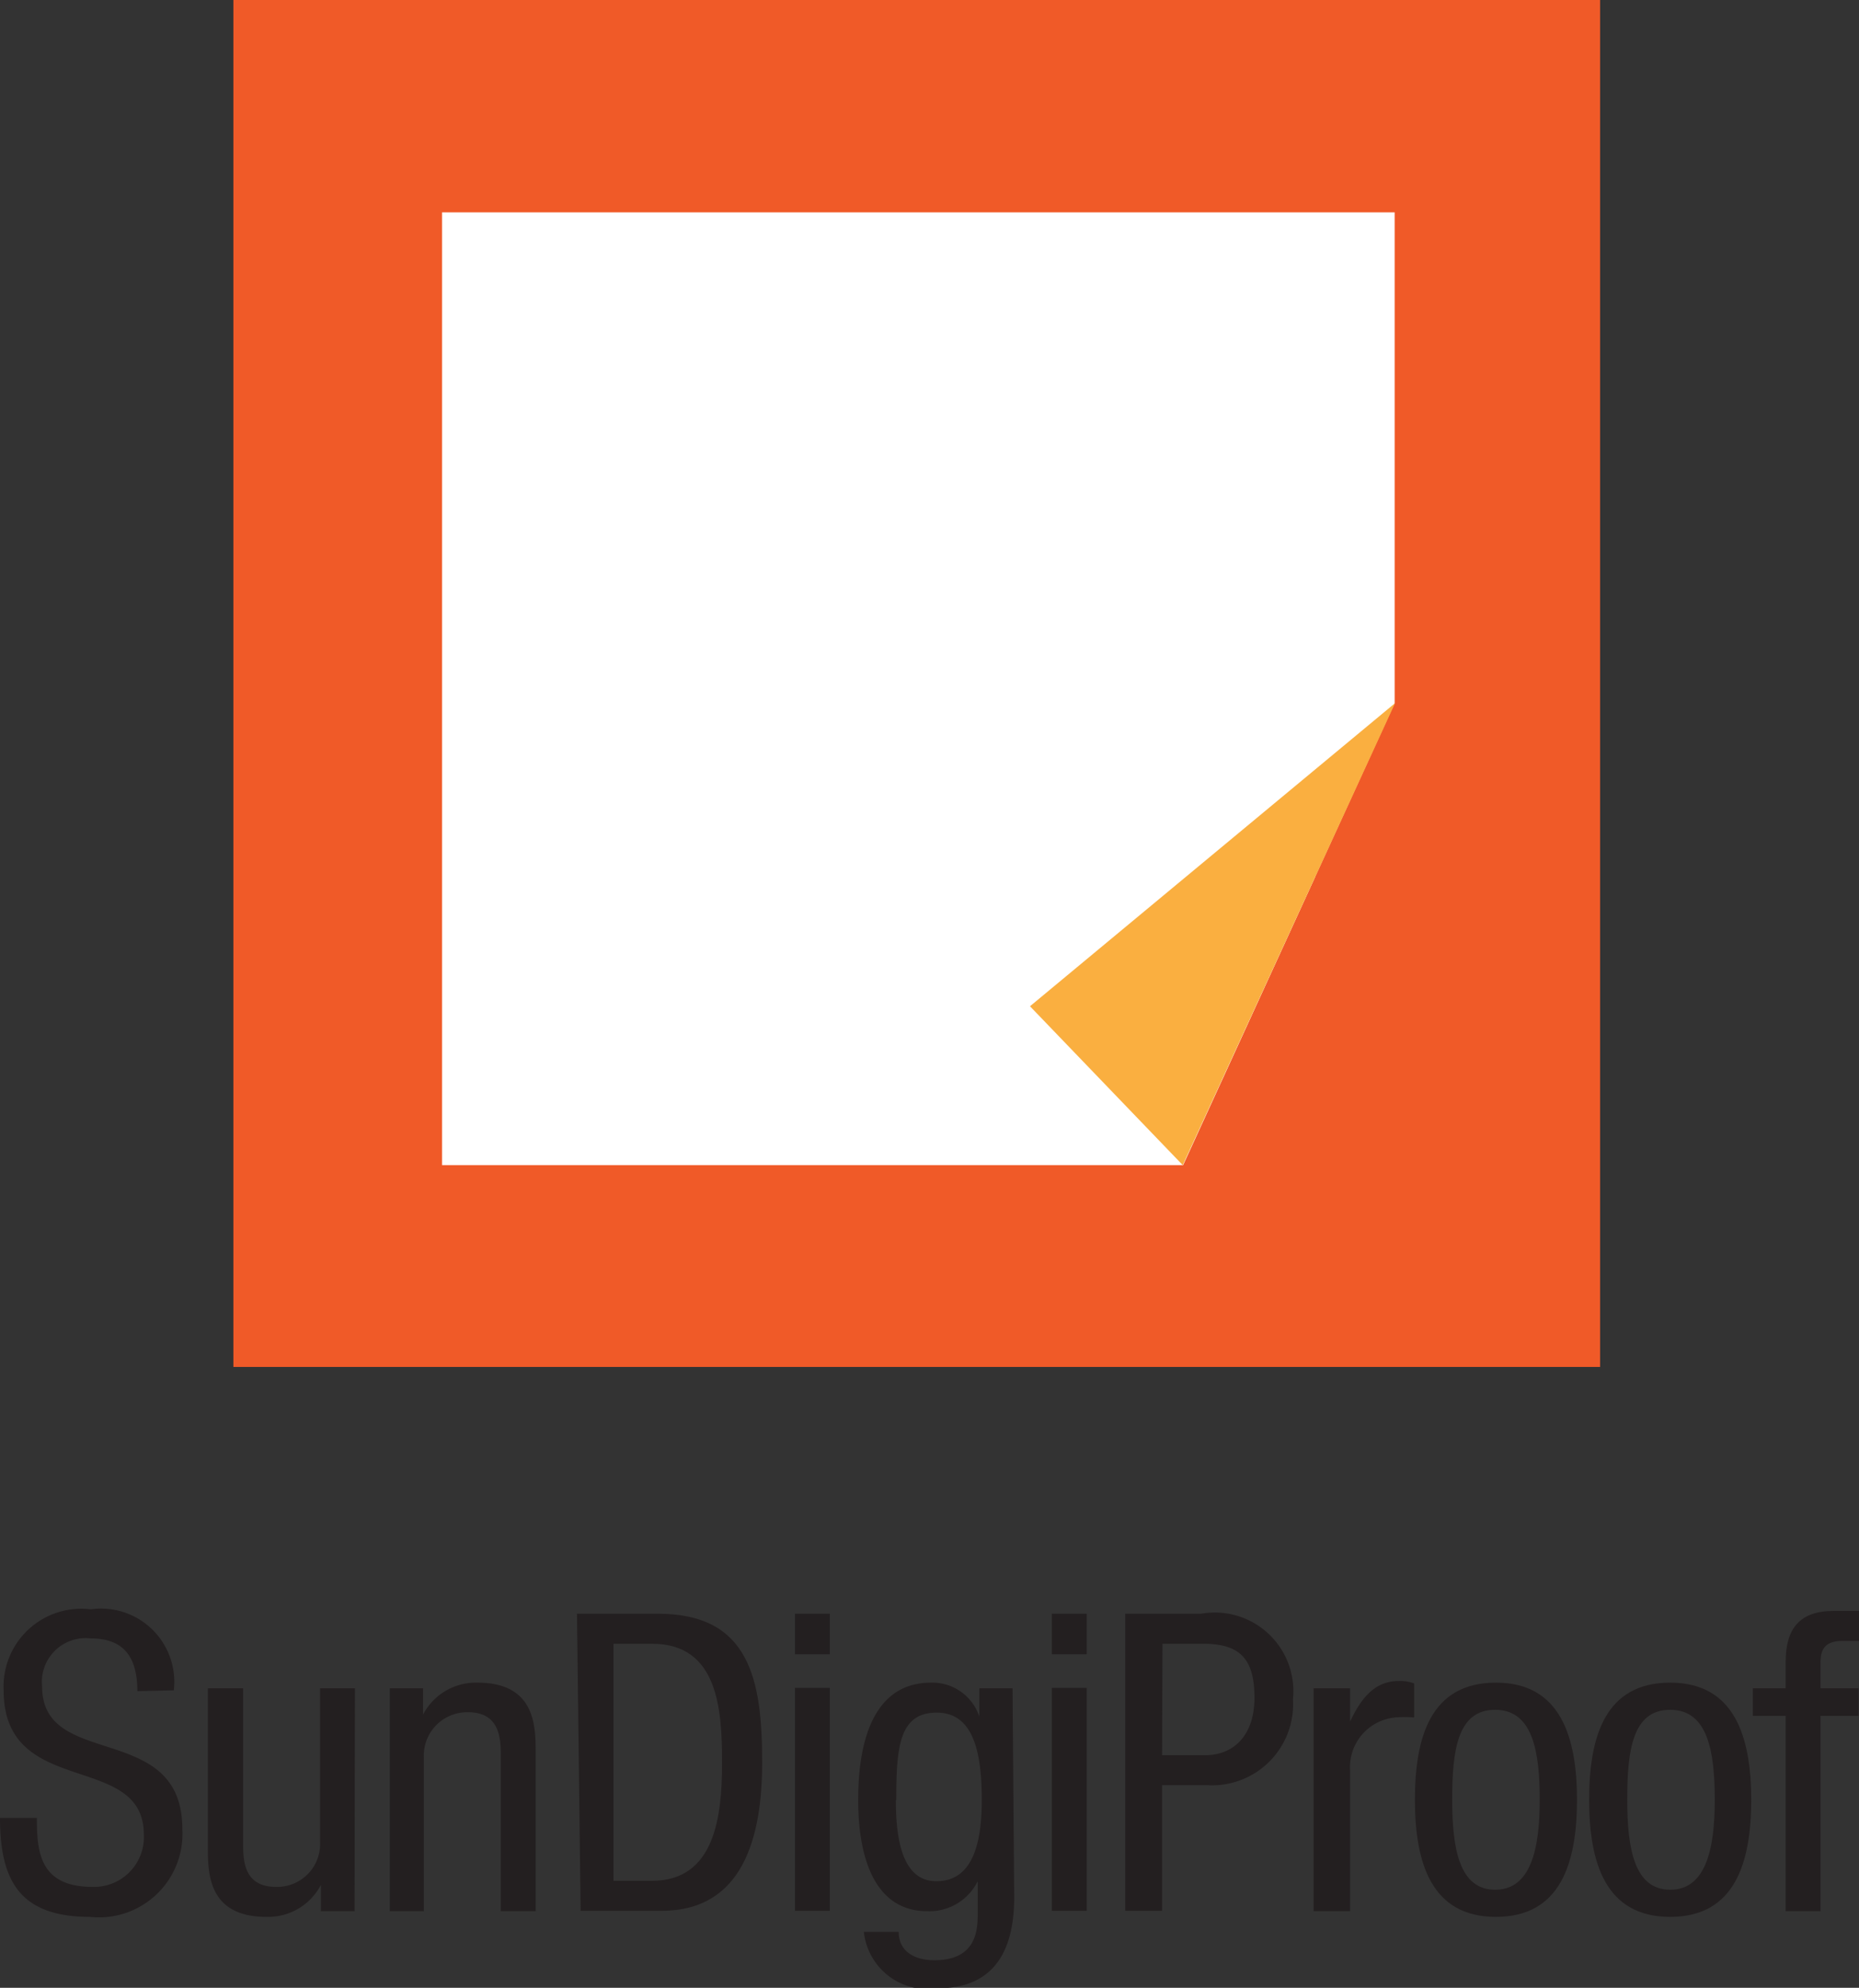 <svg xmlns="http://www.w3.org/2000/svg" xmlns:xlink="http://www.w3.org/1999/xlink" viewBox="0 0 45.88 49.05"><rect x="0" y="0" width="45.88" height="49.05" fill="#333333" stroke="none"/><defs><style>.cls-1{fill:none;}.cls-2{isolation:isolate;}.cls-3{fill:#231f20;}.cls-4{fill:#f05a28;}.cls-5{mix-blend-mode:overlay;}.cls-6{clip-path:url(#clip-path);}.cls-7{clip-path:url(#clip-path-2);}.cls-8{fill:#fff;}.cls-9{clip-path:url(#clip-path-3);}.cls-10{clip-path:url(#clip-path-4);}.cls-11{clip-path:url(#clip-path-5);}.cls-12{clip-path:url(#clip-path-6);}.cls-13{clip-path:url(#clip-path-7);}.cls-14{clip-path:url(#clip-path-8);}.cls-15{clip-path:url(#clip-path-9);}.cls-16{clip-path:url(#clip-path-10);}.cls-17{clip-path:url(#clip-path-11);}.cls-18{clip-path:url(#clip-path-12);}.cls-19{clip-path:url(#clip-path-13);}.cls-20{clip-path:url(#clip-path-14);}.cls-21{clip-path:url(#clip-path-15);}.cls-22{clip-path:url(#clip-path-16);}.cls-23{clip-path:url(#clip-path-17);}.cls-24{clip-path:url(#clip-path-18);}.cls-25{clip-path:url(#clip-path-19);}.cls-26{clip-path:url(#clip-path-20);}.cls-27{fill:#faaf40;}</style><clipPath id="clip-path" transform="translate(-11.68 -6.18)"><rect class="cls-1" x="22.59" y="11.42" width="23.51" height="23.51"/></clipPath><clipPath id="clip-path-2" transform="translate(-11.68 -6.18)"><rect class="cls-1" x="22.59" y="11.42" width="23.51" height="23.51"/></clipPath><clipPath id="clip-path-3" transform="translate(-11.68 -6.18)"><rect class="cls-1" x="24.56" y="13.39" width="5.21" height="5.21"/></clipPath><clipPath id="clip-path-4" transform="translate(-11.68 -6.18)"><rect class="cls-1" x="24.56" y="13.39" width="5.21" height="5.21"/></clipPath><clipPath id="clip-path-5" transform="translate(-11.68 -6.18)"><rect class="cls-1" x="38.94" y="13.39" width="5.21" height="5.21"/></clipPath><clipPath id="clip-path-6" transform="translate(-11.68 -6.18)"><rect class="cls-1" x="38.94" y="13.39" width="5.21" height="5.21"/></clipPath><clipPath id="clip-path-7" transform="translate(-11.68 -6.18)"><rect class="cls-1" x="31.75" y="13.39" width="5.2" height="5.21"/></clipPath><clipPath id="clip-path-8" transform="translate(-11.68 -6.18)"><rect class="cls-1" x="31.75" y="13.39" width="5.21" height="5.21"/></clipPath><clipPath id="clip-path-9" transform="translate(-11.68 -6.18)"><rect class="cls-1" x="24.56" y="27.66" width="5.21" height="5.21"/></clipPath><clipPath id="clip-path-10" transform="translate(-11.68 -6.18)"><rect class="cls-1" x="24.56" y="27.66" width="5.21" height="5.21"/></clipPath><clipPath id="clip-path-11" transform="translate(-11.68 -6.18)"><rect class="cls-1" x="38.94" y="27.66" width="5.21" height="5.21"/></clipPath><clipPath id="clip-path-12" transform="translate(-11.68 -6.18)"><rect class="cls-1" x="38.94" y="27.66" width="5.21" height="5.21"/></clipPath><clipPath id="clip-path-13" transform="translate(-11.68 -6.18)"><rect class="cls-1" x="31.75" y="27.66" width="5.2" height="5.21"/></clipPath><clipPath id="clip-path-14" transform="translate(-11.68 -6.18)"><rect class="cls-1" x="31.75" y="27.66" width="5.21" height="5.21"/></clipPath><clipPath id="clip-path-15" transform="translate(-11.68 -6.18)"><rect class="cls-1" x="24.56" y="20.52" width="5.21" height="5.2"/></clipPath><clipPath id="clip-path-16" transform="translate(-11.68 -6.18)"><rect class="cls-1" x="24.56" y="20.52" width="5.21" height="5.2"/></clipPath><clipPath id="clip-path-17" transform="translate(-11.68 -6.18)"><rect class="cls-1" x="38.94" y="20.52" width="5.21" height="5.2"/></clipPath><clipPath id="clip-path-18" transform="translate(-11.68 -6.18)"><rect class="cls-1" x="38.94" y="20.52" width="5.21" height="5.2"/></clipPath><clipPath id="clip-path-19" transform="translate(-11.68 -6.18)"><rect class="cls-1" x="31.75" y="20.52" width="5.2" height="5.2"/></clipPath><clipPath id="clip-path-20" transform="translate(-11.68 -6.18)"><rect class="cls-1" x="31.75" y="20.52" width="5.21" height="5.2"/></clipPath></defs><title>sunproof</title><g class="cls-2"><g id="Layer_1" data-name="Layer 1"><path class="cls-3" d="M15.07,47.91c0-.77-.28-1.3-1.14-1.3a1.08,1.08,0,0,0-1.21,1.19c0,2.06,3.46.83,3.46,3.51a2.06,2.06,0,0,1-2.28,2.17c-1.72,0-2.22-.88-2.22-2.44h.91c0,.82.06,1.7,1.37,1.7a1.23,1.23,0,0,0,1.27-1.29c0-2.07-3.46-.87-3.46-3.56a1.92,1.92,0,0,1,2.15-2,1.81,1.81,0,0,1,2.05,2Z" transform="translate(-11.68 -6.18)"/><path class="cls-3" d="M20.43,53.34H19.6v-.65h0a1.47,1.47,0,0,1-1.34.79c-1.45,0-1.45-1.08-1.45-1.74v-3.9h.87v3.8c0,.42,0,1.1.81,1.1a1.06,1.06,0,0,0,1.09-1.1v-3.8h.86Z" transform="translate(-11.68 -6.18)"/><path class="cls-3" d="M21.3,47.84h.82v.65h0a1.47,1.47,0,0,1,1.34-.79c1.44,0,1.44,1.08,1.44,1.74v3.9h-.86v-3.8c0-.42,0-1.11-.81-1.11a1.07,1.07,0,0,0-1.09,1.11v3.8H21.3Z" transform="translate(-11.68 -6.18)"/><path class="cls-3" d="M25.92,46h2c2.27,0,2.57,1.64,2.57,3.67,0,1.84-.47,3.66-2.48,3.66h-2Zm.9,6.59h.95c1.56,0,1.73-1.6,1.73-2.91s-.09-2.94-1.73-2.94h-.95Z" transform="translate(-11.68 -6.18)"/><path class="cls-3" d="M31.3,46h.86v1H31.3Zm0,1.83h.86v5.5H31.3Z" transform="translate(-11.68 -6.18)"/><path class="cls-3" d="M36.71,53c0,1.64-.77,2.24-1.87,2.24A1.58,1.58,0,0,1,33,53.85h.86c0,.51.43.7.88.7,1.11,0,1.07-.85,1.07-1.23V52.6h0a1.33,1.33,0,0,1-1.24.74c-1.61,0-1.71-2-1.71-2.75,0-1.49.4-2.89,1.8-2.89a1.22,1.22,0,0,1,1.19.84h0v-.7h.82Zm-2.92-2.4c0,.89.13,2,1,2s1.12-.88,1.12-2-.18-2.16-1.11-2.16-1,.85-1,2.16" transform="translate(-11.68 -6.18)"/><path class="cls-3" d="M37.64,46h.86v1h-.86Zm0,1.83h.86v5.5h-.86Z" transform="translate(-11.68 -6.18)"/><path class="cls-3" d="M39.45,46h1.87a1.94,1.94,0,0,1,2.27,2.11,2,2,0,0,1-2.12,2.12H40.36v3.1h-.91Zm.91,3.49h1.07c.66,0,1.21-.45,1.21-1.42s-.37-1.33-1.27-1.33h-1Z" transform="translate(-11.68 -6.18)"/><path class="cls-3" d="M44.1,47.84H45v.82h0c.25-.52.57-1,1.2-1a.94.94,0,0,1,.38.06v.84a2.59,2.59,0,0,0-.47,0A1.23,1.23,0,0,0,45,49.86v3.48H44.1Z" transform="translate(-11.68 -6.18)"/><path class="cls-3" d="M48.6,47.7c1.59,0,2,1.34,2,2.89s-.4,2.89-2,2.89-2-1.34-2-2.89.39-2.89,2-2.89m1.08,2.89c0-1.19-.17-2.22-1.1-2.22s-1.06,1-1.06,2.22.18,2.22,1.06,2.22,1.1-1,1.1-2.22" transform="translate(-11.68 -6.18)"/><path class="cls-3" d="M52.9,47.7c1.59,0,2,1.34,2,2.89s-.4,2.89-2,2.89-2-1.34-2-2.89.39-2.89,2-2.89M54,50.59c0-1.19-.17-2.22-1.1-2.22s-1.06,1-1.06,2.22.18,2.22,1.06,2.22,1.1-1,1.1-2.22" transform="translate(-11.68 -6.18)"/><path class="cls-3" d="M55.75,48.52h-.81v-.68h.81v-.65c0-.83.35-1.26,1.19-1.26h.62v.74h-.4c-.37,0-.55.14-.55.52v.65h.94v.68h-.94v4.82h-.86Z" transform="translate(-11.68 -6.18)"/><rect class="cls-4" x="5.76" width="33.73" height="33.73"/><g class="cls-5"><g class="cls-6"><g class="cls-7"><polygon class="cls-8" points="34.42 5.24 10.91 5.24 10.91 28.75 29.2 28.75 34.42 17.35 34.42 5.24"/></g></g></g><g class="cls-5"><g class="cls-9"><g class="cls-10"><rect class="cls-8" x="12.88" y="7.21" width="5.21" height="5.21"/></g></g></g><g class="cls-5"><g class="cls-11"><g class="cls-12"><rect class="cls-8" x="27.26" y="7.21" width="5.21" height="5.21"/></g></g></g><g class="cls-5"><g class="cls-13"><g class="cls-14"><rect class="cls-8" x="20.07" y="7.21" width="5.2" height="5.21"/></g></g></g><g class="cls-5"><g class="cls-15"><g class="cls-16"><rect class="cls-8" x="12.88" y="21.48" width="5.21" height="5.21"/></g></g></g><g class="cls-5"><g class="cls-17"><g class="cls-18"><polygon class="cls-8" points="28.89 21.48 27.26 21.48 27.26 22.88 27.26 26.28 27.26 26.68 27.6 26.68 30.14 26.68 32.46 21.63 32.46 21.48 28.89 21.48"/></g></g></g><g class="cls-5"><g class="cls-19"><g class="cls-20"><rect class="cls-8" x="20.07" y="21.48" width="5.2" height="5.21"/></g></g></g><g class="cls-5"><g class="cls-21"><g class="cls-22"><rect class="cls-8" x="12.88" y="14.34" width="5.21" height="5.2"/></g></g></g><g class="cls-5"><g class="cls-23"><g class="cls-24"><rect class="cls-8" x="27.26" y="14.34" width="5.21" height="5.2"/></g></g></g><g class="cls-5"><g class="cls-25"><g class="cls-26"><rect class="cls-8" x="20.07" y="14.34" width="5.2" height="5.2"/></g></g></g><polygon class="cls-27" points="34.43 17.35 29.19 28.75 25.42 24.83 34.43 17.35"/></g></g></svg>